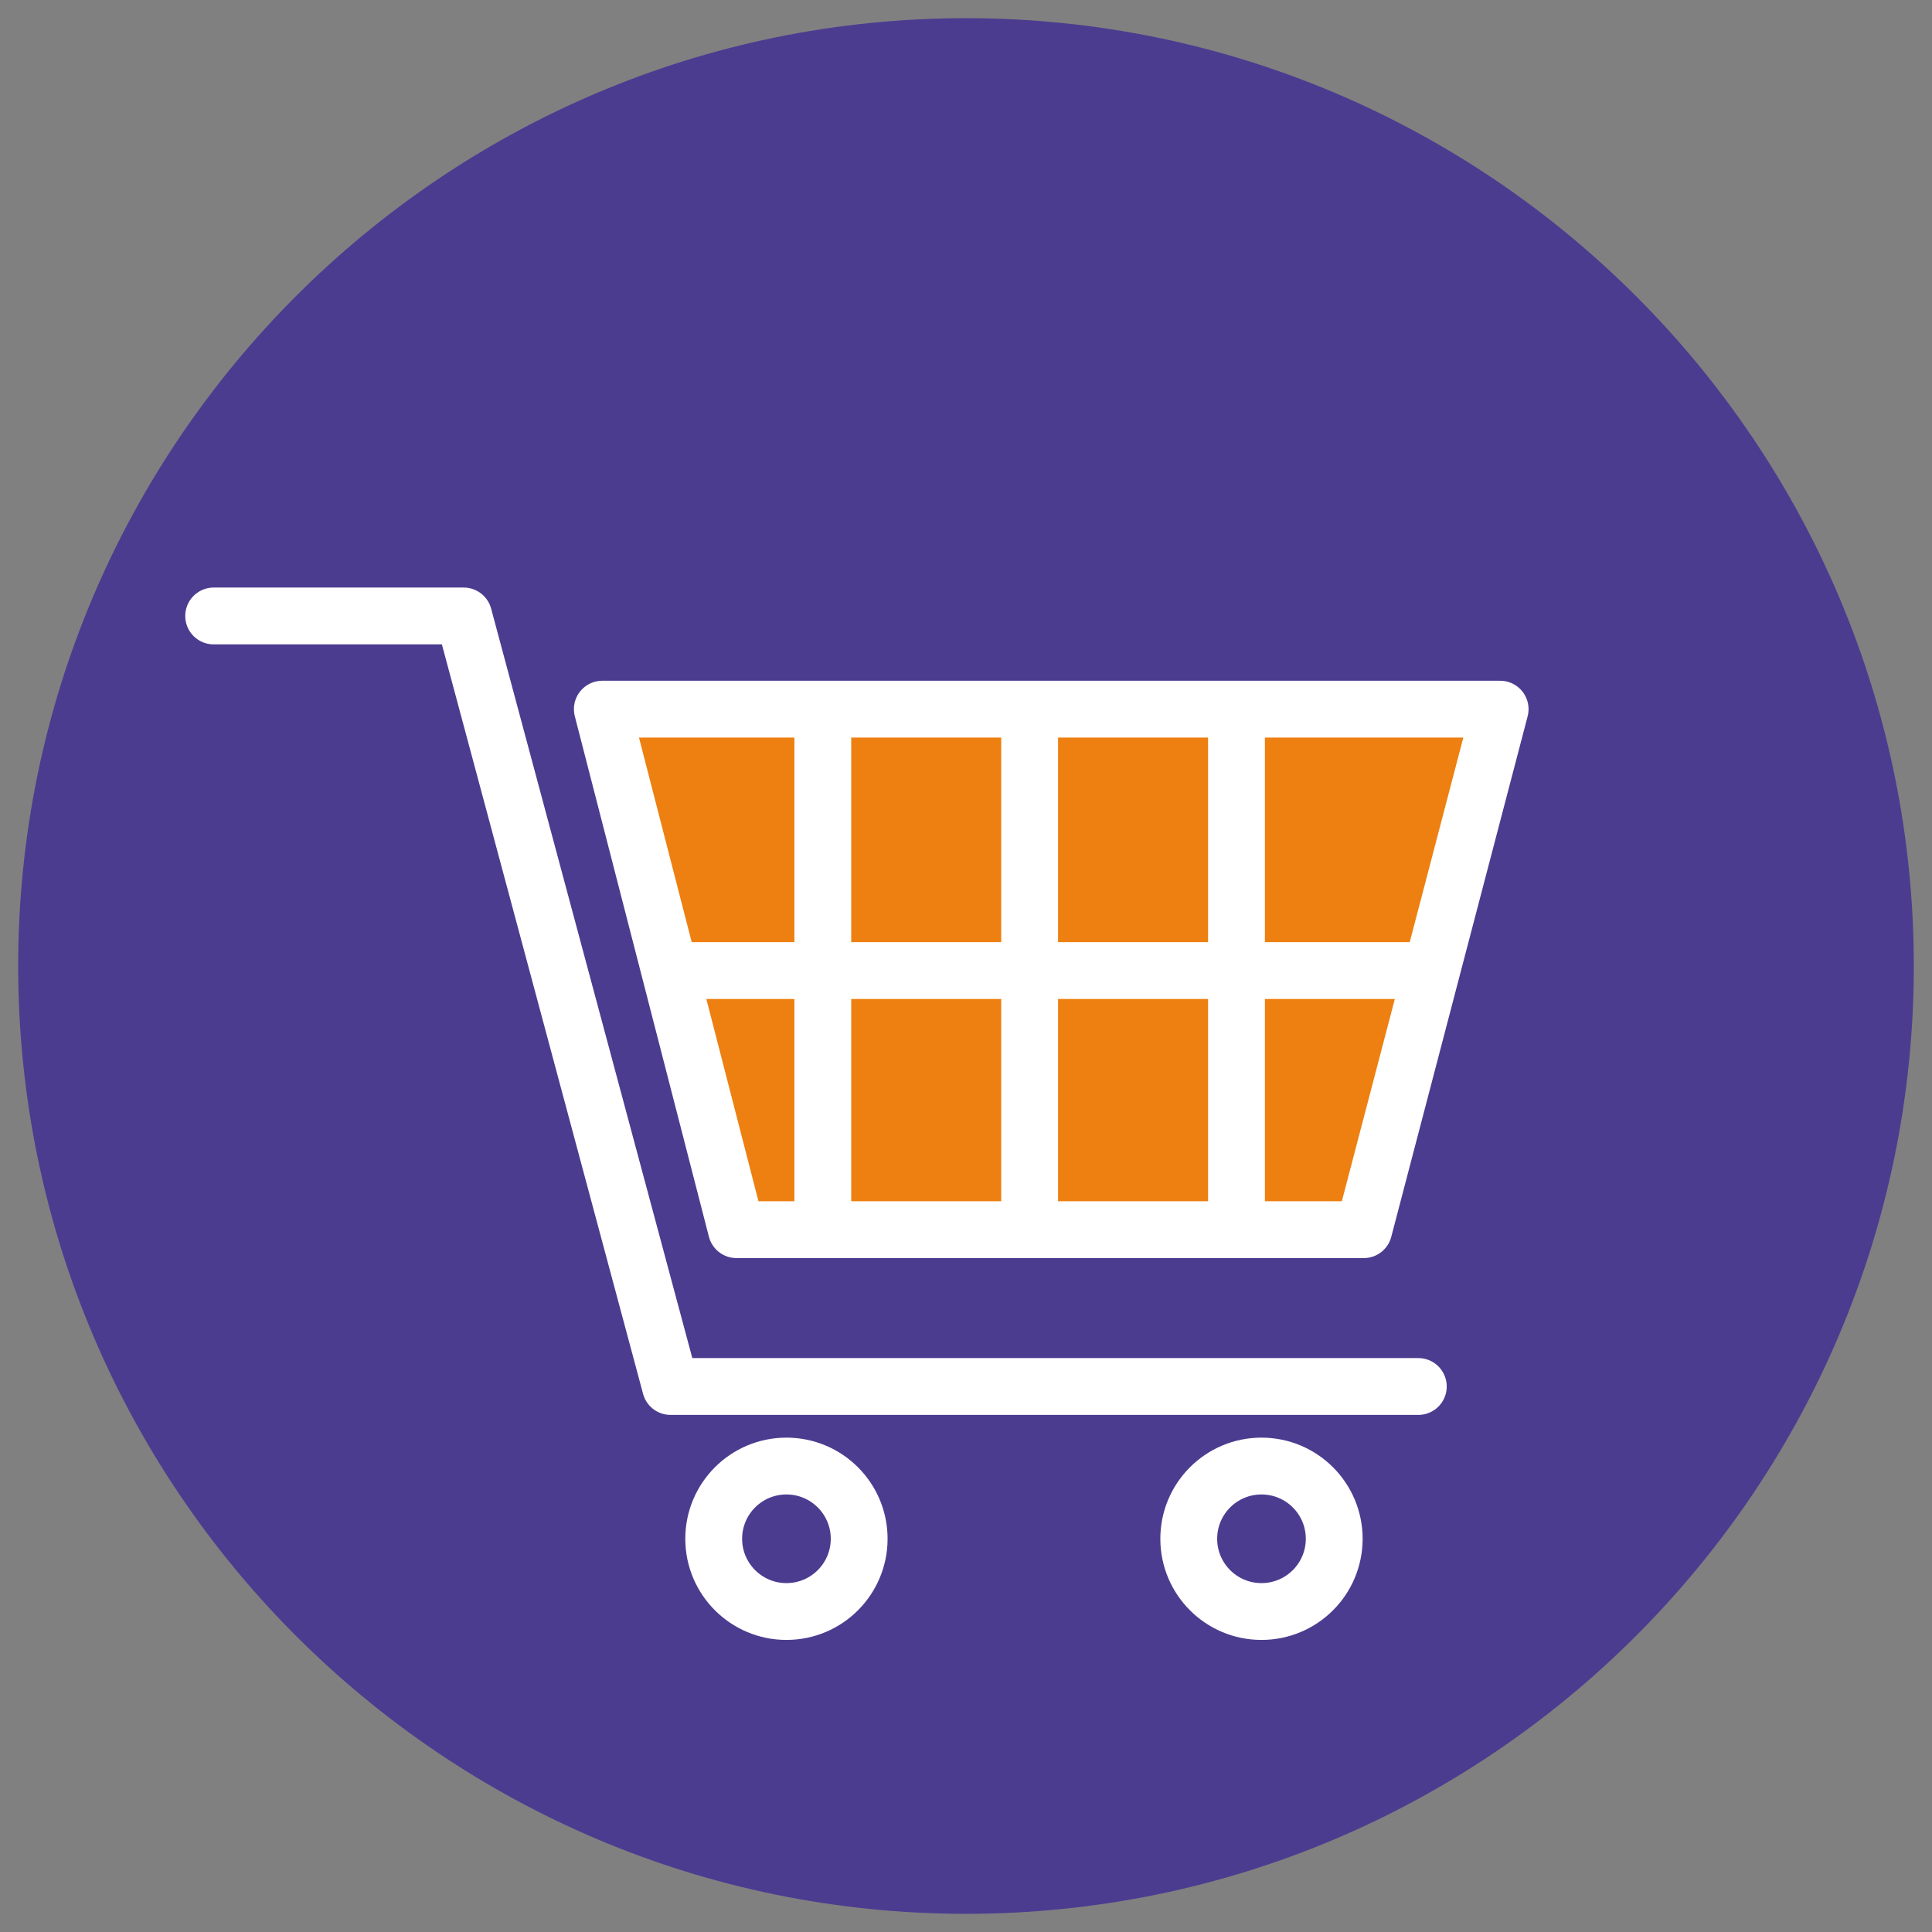 <?xml version="1.0" encoding="UTF-8"?> <svg xmlns="http://www.w3.org/2000/svg" xmlns:xlink="http://www.w3.org/1999/xlink" version="1.1" id="Ebene_1" x="0px" y="0px" viewBox="0 0 85 85" style="enable-background:new 0 0 85 85;" xml:space="preserve"><rect x="0" y="0" width="85" height="85" fill="#808080" stroke="none"/> <style type="text/css"> .st0{clip-path:url(#SVGID_2_);fill:#4C3C90;} .st1{fill:none;stroke:#FFFFFF;stroke-width:2.5;stroke-linecap:round;stroke-linejoin:round;} .st2{fill:#ED8011;} .st3{fill:none;stroke:#FFFFFF;stroke-width:2.5;stroke-linecap:round;} .st4{clip-path:url(#SVGID_4_);fill:none;stroke:#FFFFFF;stroke-width:2.5;stroke-linecap:round;} </style> <g> <defs> <rect id="SVGID_1_" x="0.8" y="0.8" width="83.4" height="83.4"></rect> </defs> <clipPath id="SVGID_2_"> <use xlink:href="#SVGID_1_" style="overflow:visible;"></use> </clipPath> <path class="st0" d="M42.5,84.2c23,0,41.7-18.7,41.7-41.7S65.5,0.8,42.5,0.8S0.8,19.5,0.8,42.5S19.5,84.2,42.5,84.2"></path> </g> <polyline class="st1" points="9.4,27.1 20.4,27.1 29.5,61 62.4,61 "></polyline> <polygon class="st2" points="32.4,54.1 60,54.1 66,31.2 26.5,31.2 "></polygon> <polygon class="st1" points="32.4,54.1 60,54.1 66,31.2 26.5,31.2 "></polygon> <line class="st3" x1="45.3" y1="31.5" x2="45.3" y2="53.7"></line> <line class="st3" x1="29.9" y1="42.7" x2="62.4" y2="42.7"></line> <line class="st3" x1="54.4" y1="31.5" x2="54.4" y2="53.7"></line> <line class="st3" x1="36.2" y1="31.5" x2="36.2" y2="53.7"></line> <g> <defs> <rect id="SVGID_3_" x="0.8" y="0.8" width="83.4" height="83.4"></rect> </defs> <clipPath id="SVGID_4_"> <use xlink:href="#SVGID_3_" style="overflow:visible;"></use> </clipPath> <circle class="st4" cx="34.6" cy="67.7" r="3.2"></circle> <circle class="st4" cx="55.5" cy="67.7" r="3.2"></circle> </g> </svg> 